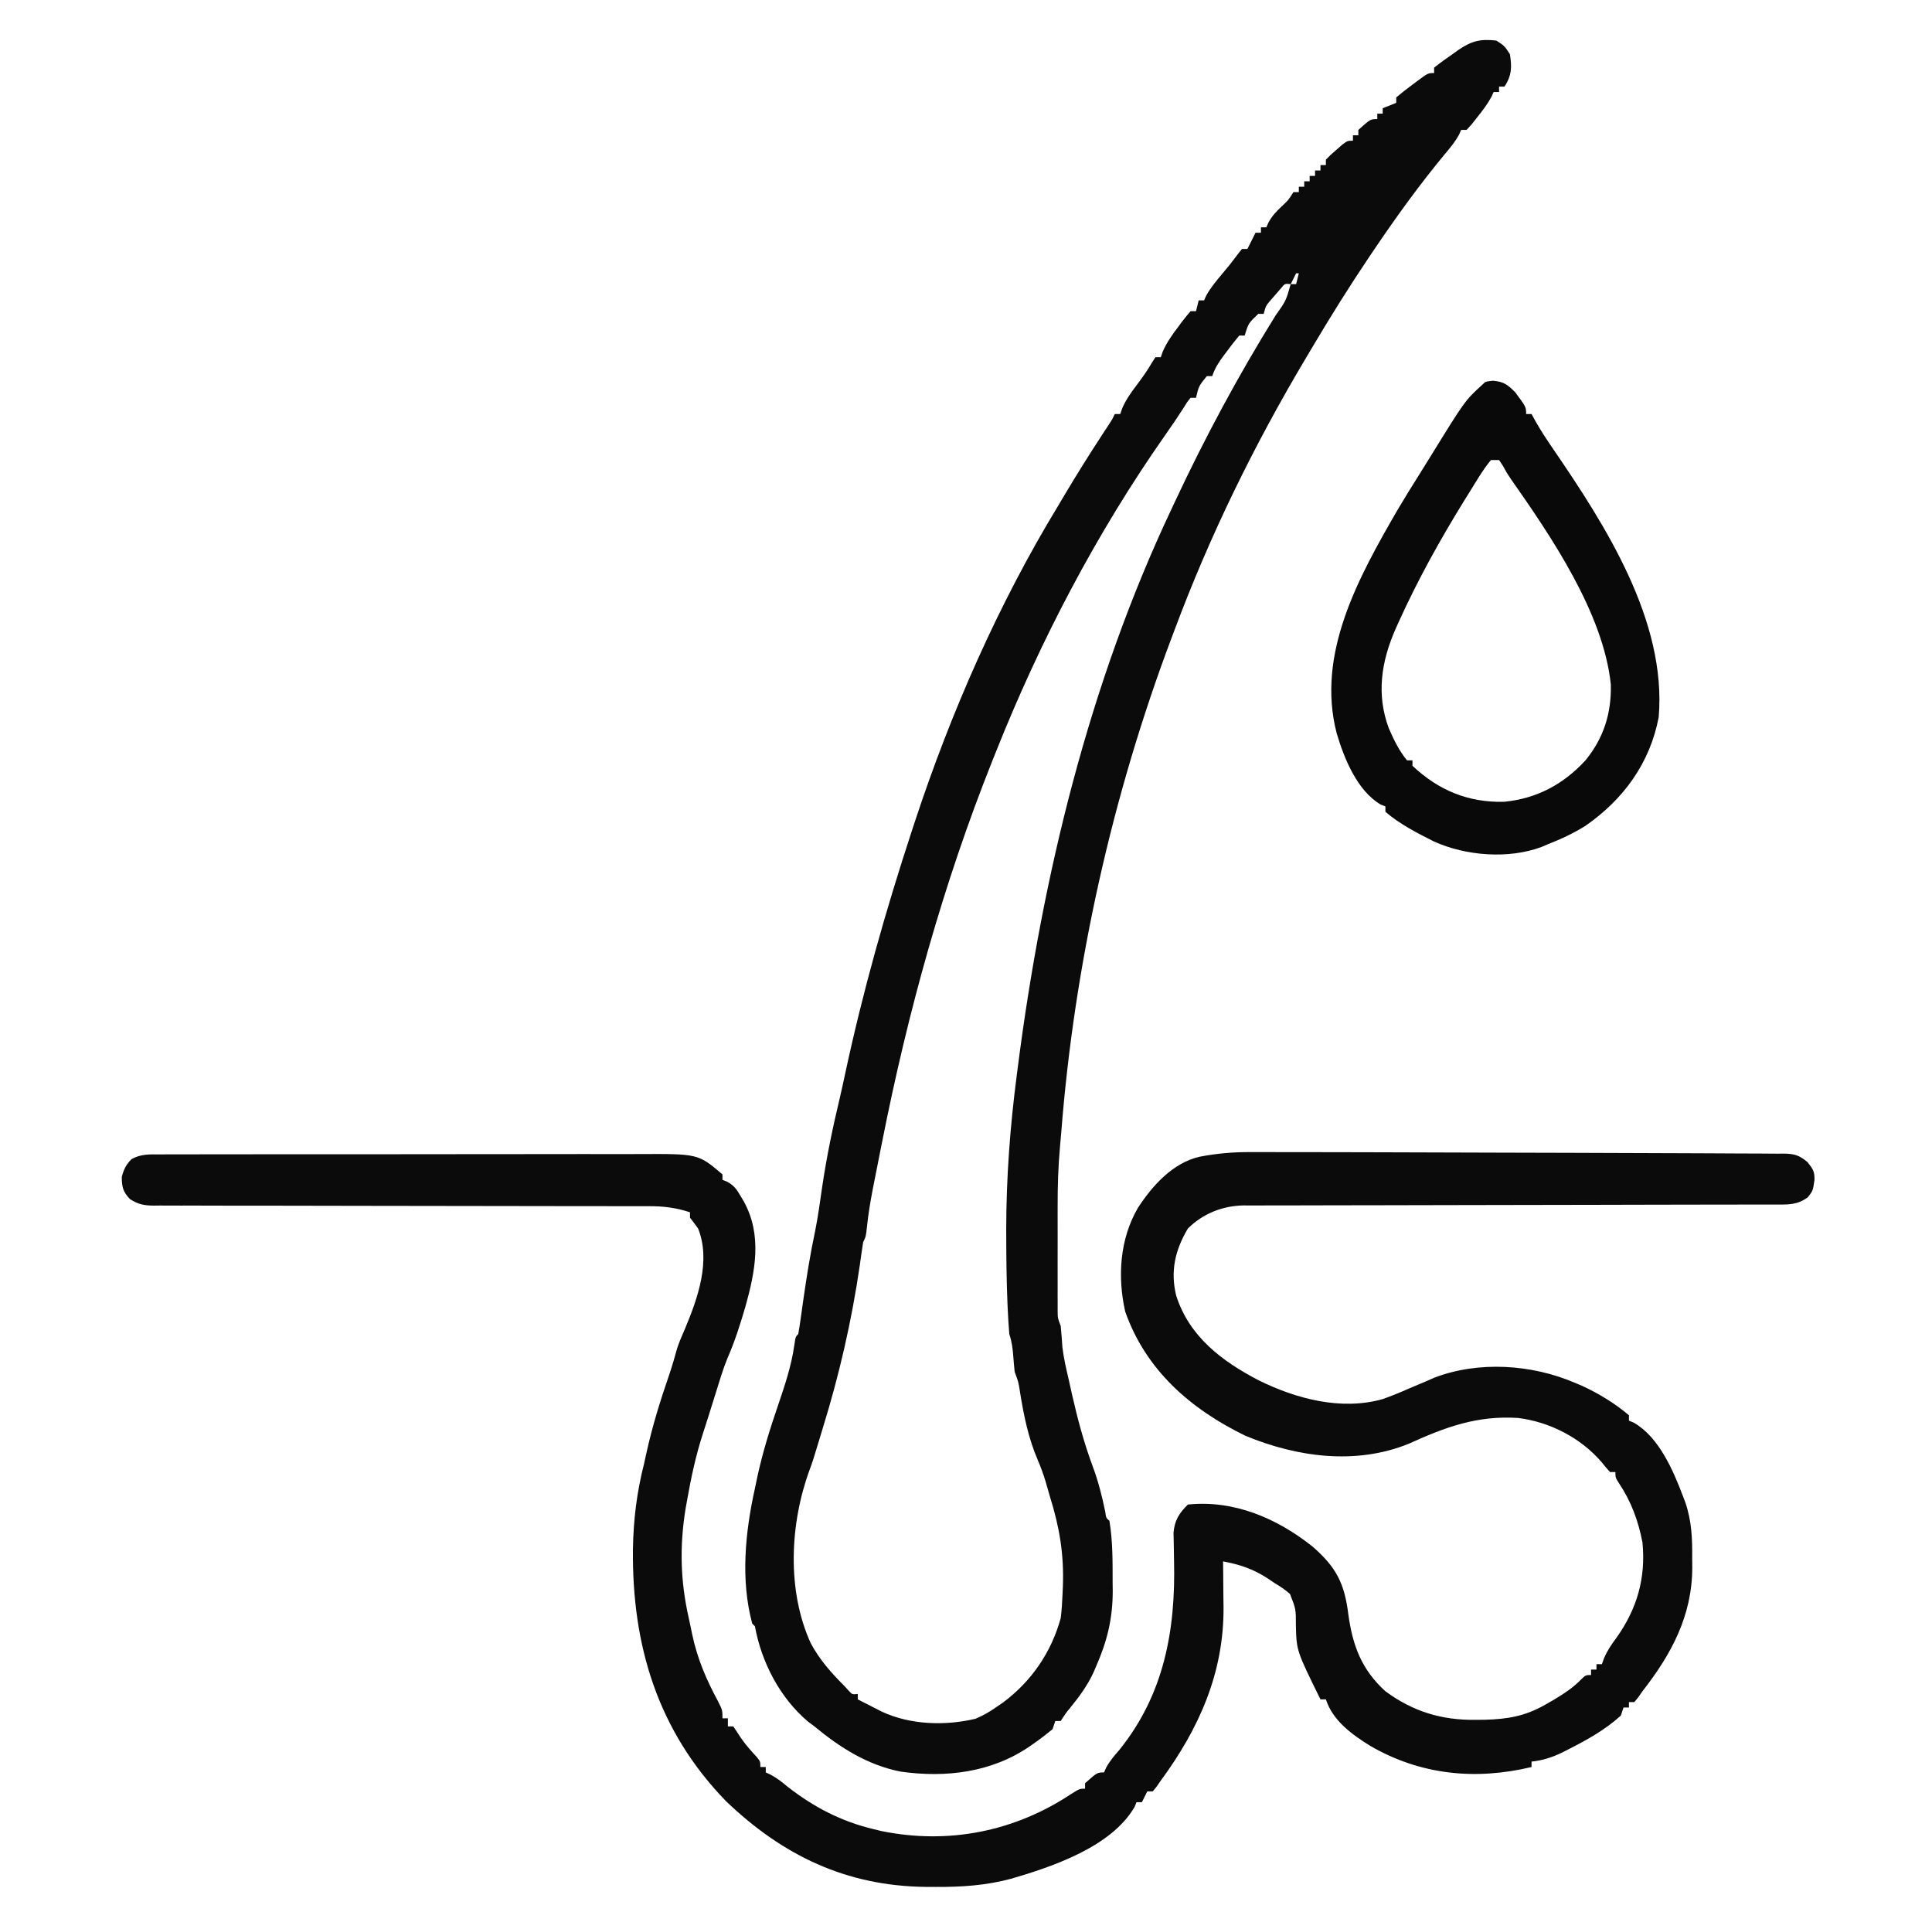 <?xml version="1.0" encoding="UTF-8"?>
<svg version="1.1" xmlns="http://www.w3.org/2000/svg" width="714" height="713">
<path d="M0 0 C1.435 -0.003 1.435 -0.003 2.898 -0.006 C6.062 -0.009 9.225 0.001 12.389 0.012 C14.66 0.013 16.932 0.013 19.204 0.012 C25.319 0.013 31.435 0.027 37.55 0.045 C41.358 0.055 45.167 0.063 48.975 0.071 C63.362 0.099 77.749 0.144 92.136 0.201 C101.039 0.235 109.941 0.256 118.844 0.269 C129.346 0.285 139.848 0.32 150.35 0.38 C155.79 0.411 161.231 0.434 166.671 0.438 C171.751 0.442 176.829 0.47 181.908 0.516 C183.76 0.529 185.612 0.534 187.465 0.529 C189.981 0.524 192.495 0.55 195.011 0.583 C196.104 0.571 196.104 0.571 197.22 0.557 C201.128 0.646 202.739 1.146 205.809 3.653 C207.824 6.201 208.527 7.137 208.42 10.305 C207.857 14.243 207.857 14.243 205.982 16.68 C201.939 19.654 198.528 19.385 193.667 19.374 C192.382 19.377 192.382 19.377 191.07 19.381 C188.181 19.387 185.293 19.386 182.404 19.385 C180.34 19.388 178.275 19.391 176.211 19.395 C171.755 19.403 167.3 19.408 162.845 19.412 C155.798 19.417 148.751 19.434 141.704 19.453 C139.292 19.459 136.881 19.466 134.469 19.472 C132.658 19.477 132.658 19.477 130.809 19.481 C114.398 19.524 97.987 19.557 81.575 19.569 C70.513 19.577 59.451 19.6 48.389 19.638 C42.534 19.658 36.679 19.67 30.824 19.665 C25.312 19.661 19.801 19.675 14.29 19.702 C12.27 19.709 10.25 19.709 8.23 19.702 C5.465 19.693 2.701 19.709 -0.063 19.731 C-0.857 19.722 -1.65 19.714 -2.468 19.705 C-10.262 19.817 -17.563 22.694 -23.143 28.243 C-27.88 36.221 -29.655 43.982 -27.479 52.993 C-22.626 68.184 -10.598 77.248 3.032 84.343 C16.885 91.174 33.434 95.594 48.783 91.298 C52.22 90.082 55.53 88.731 58.857 87.243 C60.981 86.343 63.106 85.447 65.232 84.555 C66.127 84.16 67.022 83.764 67.943 83.356 C84.296 77.109 103.922 78.414 119.857 85.243 C121.263 85.837 121.263 85.837 122.697 86.442 C128.797 89.271 134.716 92.9 139.857 97.243 C139.857 97.903 139.857 98.563 139.857 99.243 C140.428 99.476 141 99.71 141.588 99.95 C150.926 105.27 156.218 117.615 159.857 127.243 C160.137 127.981 160.417 128.719 160.705 129.479 C163.064 136.403 163.309 142.909 163.232 150.18 C163.244 151.283 163.256 152.386 163.268 153.522 C163.205 171.325 155.612 185.448 144.857 199.243 C144.326 200.003 143.795 200.764 143.248 201.548 C142.789 202.107 142.33 202.667 141.857 203.243 C141.197 203.243 140.537 203.243 139.857 203.243 C139.857 203.903 139.857 204.563 139.857 205.243 C139.197 205.243 138.537 205.243 137.857 205.243 C137.527 206.233 137.197 207.223 136.857 208.243 C131.125 213.445 124.411 217.204 117.545 220.68 C116.876 221.022 116.207 221.364 115.517 221.716 C111.636 223.617 108.207 224.764 103.857 225.243 C103.857 225.903 103.857 226.563 103.857 227.243 C83.135 232.198 62.902 230.181 44.428 219.528 C37.574 215.318 30.392 210.126 27.857 202.243 C27.197 202.243 26.537 202.243 25.857 202.243 C17.011 184.291 17.011 184.291 16.775 175.02 C16.779 168.865 16.779 168.865 14.592 163.29 C12.776 161.677 10.949 160.477 8.857 159.243 C7.684 158.444 7.684 158.444 6.486 157.63 C1.033 154.065 -3.786 152.454 -10.143 151.243 C-10.132 152.034 -10.122 152.824 -10.111 153.639 C-10.069 157.278 -10.043 160.916 -10.018 164.555 C-10.001 165.799 -9.984 167.042 -9.967 168.323 C-9.84 192.467 -19.004 213.008 -33.143 232.243 C-33.684 233.024 -34.225 233.805 -34.783 234.61 C-35.232 235.149 -35.68 235.688 -36.143 236.243 C-36.803 236.243 -37.463 236.243 -38.143 236.243 C-38.803 237.563 -39.463 238.883 -40.143 240.243 C-40.803 240.243 -41.463 240.243 -42.143 240.243 C-42.364 240.805 -42.586 241.367 -42.814 241.946 C-51.385 256.769 -73.166 264.056 -88.547 268.552 C-97.826 271.023 -106.746 271.599 -116.33 271.555 C-117.613 271.55 -118.896 271.544 -120.218 271.538 C-149.427 271.165 -172.833 259.963 -193.768 239.93 C-219.157 213.817 -228.631 182.179 -228.232 146.637 C-228.041 135.763 -226.807 125.783 -224.143 115.243 C-223.847 113.924 -223.555 112.603 -223.268 111.282 C-221.078 101.333 -218.121 91.802 -214.796 82.178 C-213.715 78.977 -212.782 75.737 -211.881 72.481 C-211.048 69.957 -209.99 67.559 -208.929 65.124 C-204.198 53.816 -199.403 40.133 -204.143 28.243 C-205.118 26.892 -206.113 25.553 -207.143 24.243 C-207.143 23.583 -207.143 22.923 -207.143 22.243 C-212.321 20.534 -216.966 19.957 -222.43 19.991 C-223.237 19.988 -224.043 19.985 -224.875 19.982 C-227.564 19.975 -230.253 19.981 -232.942 19.988 C-234.876 19.985 -236.809 19.981 -238.743 19.977 C-242.9 19.968 -247.057 19.966 -251.213 19.969 C-257.785 19.971 -264.357 19.957 -270.929 19.94 C-289.613 19.893 -308.298 19.869 -326.982 19.862 C-337.307 19.858 -347.632 19.84 -357.957 19.807 C-364.492 19.787 -371.026 19.784 -377.56 19.795 C-381.621 19.798 -385.683 19.784 -389.744 19.765 C-391.629 19.76 -393.513 19.761 -395.398 19.77 C-397.969 19.781 -400.539 19.768 -403.11 19.748 C-404.23 19.762 -404.23 19.762 -405.374 19.776 C-408.973 19.723 -411.011 19.326 -414.086 17.395 C-416.713 14.646 -417.066 13.017 -417.143 9.243 C-416.407 6.368 -415.632 4.746 -413.566 2.623 C-410.135 0.669 -406.902 0.825 -403.06 0.855 C-401.828 0.847 -401.828 0.847 -400.572 0.839 C-397.816 0.825 -395.06 0.832 -392.304 0.839 C-390.33 0.833 -388.355 0.826 -386.381 0.818 C-381.013 0.8 -375.645 0.801 -370.277 0.807 C-365.794 0.81 -361.311 0.804 -356.828 0.798 C-346.248 0.784 -335.667 0.785 -325.086 0.797 C-314.18 0.808 -303.274 0.794 -292.368 0.767 C-283 0.745 -273.633 0.739 -264.265 0.745 C-258.673 0.748 -253.08 0.746 -247.487 0.728 C-242.223 0.713 -236.958 0.717 -231.694 0.736 C-229.766 0.739 -227.838 0.736 -225.911 0.726 C-204.091 0.616 -204.091 0.616 -195.143 8.243 C-195.143 8.903 -195.143 9.563 -195.143 10.243 C-194.234 10.618 -194.234 10.618 -193.307 11.001 C-190.811 12.433 -189.959 13.654 -188.518 16.118 C-188.113 16.796 -187.708 17.474 -187.291 18.173 C-180.368 30.653 -183.003 44.11 -186.727 57.315 C-188.618 63.786 -190.63 70.109 -193.348 76.289 C-195.016 80.391 -196.263 84.644 -197.58 88.868 C-197.887 89.847 -198.194 90.826 -198.511 91.835 C-199.118 93.772 -199.723 95.709 -200.328 97.647 C-200.998 99.783 -201.687 101.914 -202.381 104.044 C-204.948 112.004 -206.693 120.009 -208.143 128.243 C-208.35 129.398 -208.558 130.553 -208.771 131.743 C-211.034 145.667 -210.698 158.546 -207.591 172.243 C-207.144 174.238 -206.738 176.239 -206.334 178.243 C-204.407 187.268 -201.138 194.907 -196.752 203.012 C-195.143 206.243 -195.143 206.243 -195.143 209.243 C-194.483 209.243 -193.823 209.243 -193.143 209.243 C-193.143 210.233 -193.143 211.223 -193.143 212.243 C-192.483 212.243 -191.823 212.243 -191.143 212.243 C-190.195 213.631 -189.254 215.026 -188.361 216.45 C-186.574 219.08 -184.452 221.379 -182.314 223.727 C-181.143 225.243 -181.143 225.243 -181.143 227.243 C-180.483 227.243 -179.823 227.243 -179.143 227.243 C-179.143 227.903 -179.143 228.563 -179.143 229.243 C-178.562 229.508 -177.982 229.774 -177.385 230.048 C-175.067 231.283 -173.28 232.685 -171.268 234.368 C-161.501 242.037 -151.249 247.368 -139.143 250.243 C-138.214 250.467 -137.286 250.692 -136.33 250.923 C-111.559 255.946 -87.209 251.071 -66.346 237.255 C-63.143 235.243 -63.143 235.243 -61.143 235.243 C-61.143 234.583 -61.143 233.923 -61.143 233.243 C-56.672 229.243 -56.672 229.243 -54.143 229.243 C-53.886 228.669 -53.63 228.096 -53.365 227.505 C-52.022 225.021 -50.44 223.178 -48.58 221.055 C-31.952 200.498 -27.639 176.73 -28.259 151.005 C-28.307 148.834 -28.337 146.664 -28.365 144.493 C-28.408 142.583 -28.408 142.583 -28.451 140.634 C-28.028 135.988 -26.389 133.489 -23.143 130.243 C-6.107 128.48 9.882 135.338 23.045 145.868 C31.78 153.501 34.768 159.533 36.17 170.93 C37.755 182.391 41.081 191.305 49.857 199.243 C60.019 206.747 70.684 209.982 83.232 209.805 C84.332 209.795 85.431 209.785 86.563 209.774 C94.959 209.555 101.478 208.466 108.857 204.243 C109.872 203.665 110.886 203.088 111.932 202.493 C115.63 200.25 118.996 198.117 122.041 195.028 C123.857 193.243 123.857 193.243 125.857 193.243 C125.857 192.583 125.857 191.923 125.857 191.243 C126.517 191.243 127.177 191.243 127.857 191.243 C127.857 190.583 127.857 189.923 127.857 189.243 C128.517 189.243 129.177 189.243 129.857 189.243 C130.248 188.152 130.248 188.152 130.646 187.04 C131.89 184.167 133.361 181.994 135.232 179.493 C142.871 168.773 146.126 157.419 144.857 144.243 C143.26 136.05 140.673 129.076 136.029 122.134 C134.857 120.243 134.857 120.243 134.857 118.243 C134.197 118.243 133.537 118.243 132.857 118.243 C131.789 117.077 130.777 115.858 129.795 114.618 C122.076 105.612 110.638 99.704 98.857 98.243 C83.66 97.296 72.083 101.604 58.439 107.794 C38.875 115.709 17.209 112.726 -1.865 104.837 C-22.127 94.983 -38.648 80.637 -46.307 58.946 C-49.221 46.035 -48.297 32.109 -41.635 20.649 C-36.276 12.374 -28.72 3.977 -18.788 1.704 C-12.456 0.496 -6.438 -0.042 0 0 Z " fill="#0B0B0B" transform="translate(462.143,425.757)"/>
<path d="M0 0 C3 1.938 3 1.938 5 5 C5.788 9.733 5.687 12.97 3 17 C2.34 17 1.68 17 1 17 C1 17.66 1 18.32 1 19 C0.34 19 -0.32 19 -1 19 C-1.371 19.828 -1.371 19.828 -1.75 20.672 C-3.242 23.451 -5.037 25.781 -7 28.25 C-7.701 29.142 -8.402 30.034 -9.125 30.953 C-9.744 31.629 -10.363 32.304 -11 33 C-11.66 33 -12.32 33 -13 33 C-13.25 33.562 -13.5 34.124 -13.758 34.703 C-15.196 37.363 -16.919 39.443 -18.875 41.75 C-28.222 53.02 -36.803 64.873 -45 77 C-46.033 78.528 -46.033 78.528 -47.086 80.086 C-54.306 90.847 -61.182 101.796 -67.783 112.946 C-68.587 114.302 -69.393 115.658 -70.201 117.011 C-89.452 149.298 -105.853 182.765 -119 218 C-119.365 218.968 -119.731 219.935 -120.107 220.932 C-142.003 279.097 -155.976 341.553 -160.8 403.544 C-160.938 405.235 -161.088 406.924 -161.249 408.612 C-161.937 416.05 -162.146 423.411 -162.133 430.879 C-162.134 432.641 -162.134 432.641 -162.136 434.438 C-162.136 436.896 -162.135 439.354 -162.13 441.812 C-162.125 445.584 -162.13 449.355 -162.137 453.127 C-162.136 455.523 -162.135 457.92 -162.133 460.316 C-162.136 462.008 -162.136 462.008 -162.139 463.735 C-162.136 464.777 -162.133 465.819 -162.129 466.893 C-162.129 467.809 -162.128 468.726 -162.127 469.67 C-162.094 472.157 -162.094 472.157 -161 475 C-160.731 477.604 -160.557 480.208 -160.379 482.82 C-159.885 486.961 -158.947 490.943 -158 495 C-157.64 496.625 -157.281 498.25 -156.922 499.875 C-154.817 509.166 -152.433 518.144 -149.102 527.072 C-147.085 532.534 -145.709 537.945 -144.543 543.656 C-144.23 545.946 -144.23 545.946 -143 547 C-141.75 554.438 -141.817 562.044 -141.812 569.562 C-141.8 570.634 -141.788 571.706 -141.775 572.811 C-141.756 583.185 -143.84 591.544 -148 601 C-148.298 601.691 -148.596 602.382 -148.902 603.094 C-151.132 607.916 -154.074 611.9 -157.414 616.02 C-159.141 618.117 -159.141 618.117 -161 621 C-161.66 621 -162.32 621 -163 621 C-163.33 621.99 -163.66 622.98 -164 624 C-166.113 625.76 -168.194 627.362 -170.438 628.938 C-171.071 629.385 -171.705 629.832 -172.358 630.293 C-186.475 640.003 -203.366 642.072 -220.152 639.695 C-232.435 637.269 -242.499 630.852 -252 623 C-252.819 622.384 -253.637 621.768 -254.48 621.133 C-264.819 612.381 -271.625 599.173 -274 586 C-274.33 585.67 -274.66 585.34 -275 585 C-279.366 568.812 -277.59 551.133 -274 535 C-273.707 533.6 -273.414 532.201 -273.121 530.801 C-271.163 521.75 -268.46 513.065 -265.457 504.312 C-262.984 497.076 -260.532 489.753 -259.457 482.168 C-259 479 -259 479 -258 478 C-257.666 476.182 -257.387 474.354 -257.133 472.523 C-256.971 471.386 -256.809 470.248 -256.643 469.076 C-256.472 467.855 -256.301 466.633 -256.125 465.375 C-254.902 456.858 -253.568 448.445 -251.773 440.031 C-250.663 434.539 -249.938 428.98 -249.125 423.438 C-247.486 412.432 -245.263 401.685 -242.671 390.87 C-241.968 387.861 -241.31 384.845 -240.664 381.824 C-234.141 351.371 -225.713 321.579 -216 292 C-215.608 290.804 -215.216 289.608 -214.812 288.375 C-201.533 248.167 -184.031 208.236 -162 172 C-161.275 170.781 -160.552 169.561 -159.832 168.34 C-155.237 160.598 -150.47 152.993 -145.542 145.459 C-145.095 144.775 -144.648 144.091 -144.188 143.387 C-143.59 142.477 -143.59 142.477 -142.98 141.55 C-141.937 139.958 -141.937 139.958 -141 138 C-140.34 138 -139.68 138 -139 138 C-138.751 137.288 -138.502 136.577 -138.246 135.844 C-136.863 132.687 -135.136 130.25 -133.062 127.5 C-131.007 124.764 -129.073 122.127 -127.371 119.156 C-126.692 118.089 -126.692 118.089 -126 117 C-125.34 117 -124.68 117 -124 117 C-123.763 116.305 -123.526 115.61 -123.281 114.895 C-121.769 111.478 -119.748 108.642 -117.5 105.688 C-117.097 105.138 -116.693 104.588 -116.277 104.021 C-115.237 102.64 -114.124 101.314 -113 100 C-112.34 100 -111.68 100 -111 100 C-110.67 98.68 -110.34 97.36 -110 96 C-109.34 96 -108.68 96 -108 96 C-107.762 95.453 -107.523 94.907 -107.277 94.344 C-105.683 91.418 -103.7 89.055 -101.562 86.5 C-98.347 82.659 -98.347 82.659 -95.34 78.656 C-94.898 78.11 -94.456 77.563 -94 77 C-93.34 77 -92.68 77 -92 77 C-91.691 76.381 -91.381 75.763 -91.062 75.125 C-90.375 73.75 -89.688 72.375 -89 71 C-88.34 71 -87.68 71 -87 71 C-87 70.34 -87 69.68 -87 69 C-86.34 69 -85.68 69 -85 69 C-84.743 68.415 -84.487 67.83 -84.223 67.227 C-82.894 64.808 -81.435 63.268 -79.438 61.375 C-76.86 58.955 -76.86 58.955 -75 56 C-74.34 56 -73.68 56 -73 56 C-73 55.34 -73 54.68 -73 54 C-72.34 54 -71.68 54 -71 54 C-71 53.34 -71 52.68 -71 52 C-70.34 52 -69.68 52 -69 52 C-69 51.34 -69 50.68 -69 50 C-68.34 50 -67.68 50 -67 50 C-67 49.34 -67 48.68 -67 48 C-66.34 48 -65.68 48 -65 48 C-65 47.34 -65 46.68 -65 46 C-64.34 46 -63.68 46 -63 46 C-63 45.34 -63 44.68 -63 44 C-61.32 42.273 -61.32 42.273 -59.125 40.375 C-58.406 39.743 -57.686 39.112 -56.945 38.461 C-55 37 -55 37 -53 37 C-53 36.34 -53 35.68 -53 35 C-52.34 35 -51.68 35 -51 35 C-51 34.34 -51 33.68 -51 33 C-46.529 29 -46.529 29 -44 29 C-44 28.34 -44 27.68 -44 27 C-43.34 27 -42.68 27 -42 27 C-42 26.34 -42 25.68 -42 25 C-39.525 24.01 -39.525 24.01 -37 23 C-37 22.34 -37 21.68 -37 21 C-35.074 19.369 -33.157 17.863 -31.125 16.375 C-30.569 15.955 -30.014 15.535 -29.441 15.102 C-25.262 12 -25.262 12 -23 12 C-23 11.34 -23 10.68 -23 10 C-20.703 8.176 -18.422 6.516 -16 4.875 C-15.352 4.407 -14.703 3.939 -14.035 3.457 C-9.133 0.127 -5.916 -0.683 0 0 Z M-74 86 C-74.66 87.32 -75.32 88.64 -76 90 C-75.34 90 -74.68 90 -74 90 C-73.67 88.68 -73.34 87.36 -73 86 C-73.33 86 -73.66 86 -74 86 Z M-79.691 91.645 C-80.309 92.36 -80.926 93.075 -81.562 93.812 C-82.183 94.52 -82.803 95.228 -83.441 95.957 C-85.184 98.013 -85.184 98.013 -86 101 C-86.66 101 -87.32 101 -88 101 C-91.636 104.48 -91.636 104.48 -93 109 C-93.66 109 -94.32 109 -95 109 C-96.61 110.905 -98.095 112.803 -99.562 114.812 C-99.974 115.36 -100.386 115.907 -100.811 116.471 C-102.661 118.97 -104.01 121.03 -105 124 C-105.66 124 -106.32 124 -107 124 C-109.962 127.633 -109.962 127.633 -111 132 C-111.66 132 -112.32 132 -113 132 C-114.353 133.679 -114.353 133.679 -115.688 135.875 C-117.829 139.201 -120.016 142.467 -122.312 145.688 C-147.685 181.822 -168.703 222.007 -185 263 C-185.436 264.087 -185.872 265.173 -186.321 266.292 C-204.465 311.81 -217.504 358.97 -227 407 C-227.25 408.249 -227.5 409.498 -227.758 410.785 C-228.471 414.355 -229.176 417.927 -229.875 421.5 C-230.079 422.538 -230.282 423.577 -230.492 424.646 C-231.347 429.124 -232.103 433.558 -232.57 438.094 C-233 442 -233 442 -234 444 C-234.447 446.852 -234.857 449.703 -235.25 452.562 C-238.253 473.195 -242.837 493.088 -249 513 C-249.411 514.358 -249.822 515.716 -250.23 517.074 C-252.638 525.017 -252.638 525.017 -253.801 528.176 C-261.108 548.074 -262.264 572.793 -253.375 592.25 C-250.132 598.322 -245.836 603.146 -241 608 C-240.457 608.587 -239.915 609.173 -239.355 609.777 C-238.057 611.223 -238.057 611.223 -236 611 C-236 611.66 -236 612.32 -236 613 C-234.128 613.963 -232.252 614.921 -230.375 615.875 C-229.331 616.409 -228.287 616.942 -227.211 617.492 C-216.702 622.427 -203.766 622.845 -192.465 620.16 C-189.73 618.992 -187.439 617.698 -185 616 C-184.134 615.407 -183.268 614.814 -182.375 614.203 C-171.832 606.358 -164.518 595.692 -161 583 C-160.608 579.963 -160.443 576.933 -160.312 573.875 C-160.256 572.608 -160.256 572.608 -160.198 571.316 C-159.746 559.405 -161.435 549.389 -165 538 C-165.522 536.188 -166.043 534.375 -166.562 532.562 C-167.407 529.754 -168.339 527.209 -169.5 524.5 C-172.942 516.469 -174.598 508.297 -175.998 499.713 C-176.6 495.738 -176.6 495.738 -178 492 C-178.204 490.191 -178.365 488.378 -178.5 486.562 C-178.733 483.437 -179.005 480.986 -180 478 C-180.242 475.036 -180.428 472.094 -180.562 469.125 C-180.604 468.211 -180.646 467.297 -180.689 466.355 C-181.011 458.425 -181.108 450.499 -181.125 442.562 C-181.132 440.889 -181.132 440.889 -181.139 439.182 C-181.105 420.111 -179.714 401.343 -177.25 382.438 C-177.116 381.389 -176.981 380.341 -176.842 379.26 C-167.789 308.809 -150.508 237.457 -120 173 C-119.571 172.083 -119.141 171.165 -118.699 170.22 C-107.647 146.607 -95.405 123.839 -81.66 101.684 C-77.764 96.185 -77.764 96.185 -76 90 C-78.154 89.768 -78.154 89.768 -79.691 91.645 Z " fill="#0B0B0B" transform="translate(553,15)"/>
<path d="M0 0 C4.07 0.391 5.38 1.443 8.25 4.312 C12.25 9.718 12.25 9.718 12.25 12.312 C12.91 12.312 13.57 12.312 14.25 12.312 C14.797 13.3 15.343 14.287 15.906 15.305 C17.869 18.739 20.022 21.997 22.258 25.258 C41.578 53.477 64.227 88.771 61.25 124.312 C58.027 141.35 48.184 154.802 34.074 164.562 C29.639 167.31 25.106 169.424 20.25 171.312 C19.509 171.632 18.768 171.952 18.004 172.281 C5.737 176.873 -9.991 175.592 -21.75 170.312 C-27.962 167.188 -34.472 163.868 -39.75 159.312 C-39.75 158.653 -39.75 157.993 -39.75 157.312 C-40.318 157.092 -40.887 156.872 -41.473 156.645 C-50.217 151.53 -55.044 139.498 -57.75 130.312 C-65.427 100.896 -49.616 72.56 -35.298 47.802 C-32.631 43.297 -29.876 38.849 -27.079 34.422 C-25.735 32.288 -24.408 30.144 -23.086 27.996 C-10.322 7.305 -10.322 7.305 -3.75 1.312 C-2.75 0.312 -2.75 0.312 0 0 Z M-0.75 29.312 C-3.806 33.025 -6.218 37.228 -8.75 41.312 C-9.444 42.422 -10.137 43.532 -10.852 44.676 C-19.703 59.043 -27.928 73.867 -34.875 89.25 C-35.241 90.06 -35.607 90.87 -35.984 91.704 C-41.278 103.722 -43.165 115.922 -38.5 128.438 C-36.626 132.712 -34.734 136.712 -31.75 140.312 C-31.09 140.312 -30.43 140.312 -29.75 140.312 C-29.75 140.972 -29.75 141.632 -29.75 142.312 C-20.101 151.381 -9.192 155.905 4.035 155.621 C16.131 154.46 25.923 149.219 34.125 140.375 C40.905 132.095 43.807 122.94 43.559 112.281 C40.808 85.822 21.383 57.394 6.589 36.291 C5.25 34.312 5.25 34.312 3.539 31.234 C2.901 30.283 2.901 30.283 2.25 29.312 C1.26 29.312 0.27 29.312 -0.75 29.312 Z " fill="#090909" transform="translate(551.75,140.688)"/>
</svg>
